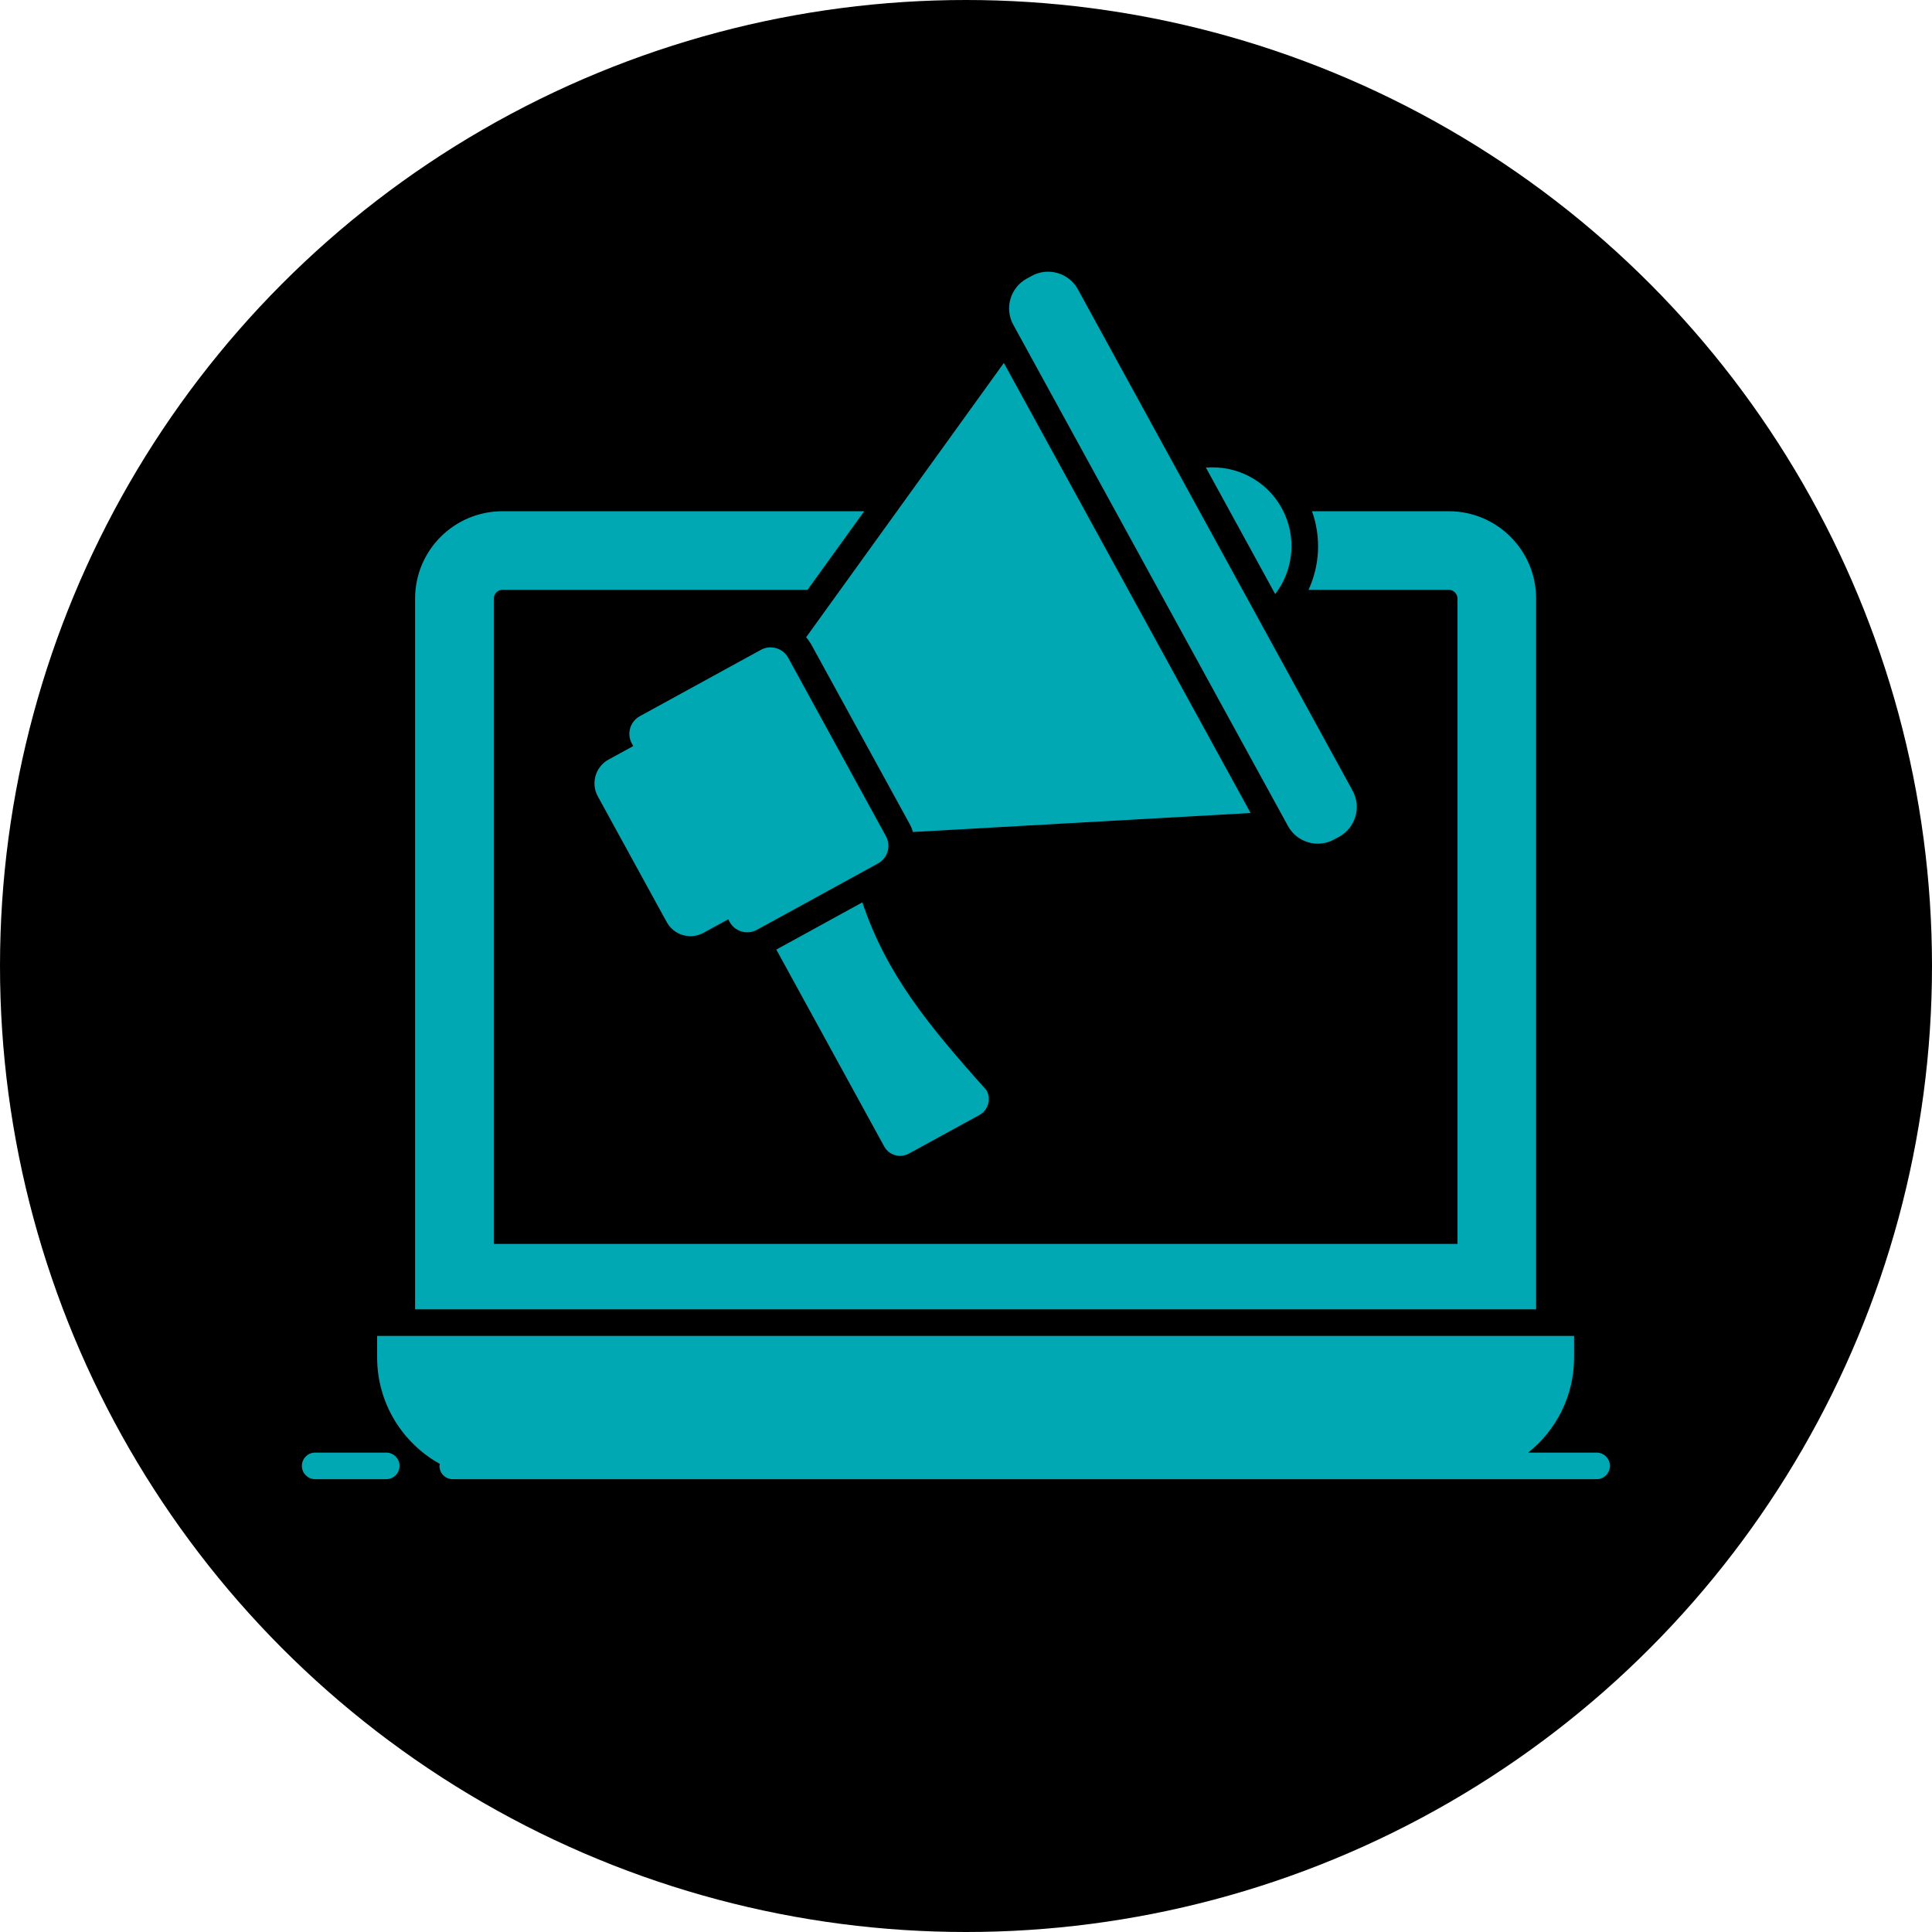 <svg xmlns="http://www.w3.org/2000/svg" width="64" height="64" viewBox="0 0 64 64" fill="none"><circle cx="32" cy="32" r="32" fill="black"></circle><path d="M12.794 48.119H10.441C10.197 48.119 10 48.316 10 48.56C10 48.803 10.197 49 10.441 49H12.794C13.038 49 13.235 48.803 13.235 48.56C13.235 48.316 13.038 48.119 12.794 48.119Z" fill="#00A8B4"></path><path d="M52.889 48.119H50.624C51.55 47.38 52.144 46.244 52.144 44.967V44.254H12.493V44.967C12.493 46.485 13.332 47.805 14.57 48.493C14.567 48.516 14.557 48.536 14.557 48.559C14.557 48.803 14.754 49 14.998 49C17.313 49 11.891 49 52.889 49C53.133 49 53.33 48.803 53.33 48.559C53.33 48.316 53.133 48.119 52.889 48.119Z" fill="#00A8B4"></path><path d="M50.886 19.829C50.886 18.23 49.59 16.935 47.991 16.935H43.462C43.766 17.789 43.722 18.723 43.347 19.538H47.991C48.15 19.538 48.282 19.671 48.282 19.834V41.205H16.358V19.834C16.358 19.671 16.486 19.538 16.649 19.538H26.751L28.628 16.935H16.649C15.046 16.935 13.75 18.23 13.75 19.829V43.373H50.886V19.829Z" fill="#00A8B4"></path><path d="M19.803 26.38L22.086 30.546C22.324 30.98 22.869 31.139 23.304 30.901L24.122 30.453L24.169 30.538C24.345 30.86 24.75 30.979 25.072 30.802L29.085 28.603C29.407 28.426 29.525 28.022 29.348 27.7L26.11 21.79C25.933 21.468 25.529 21.35 25.207 21.526L21.194 23.725C20.872 23.902 20.754 24.306 20.93 24.629L20.977 24.714L20.159 25.162C19.724 25.4 19.565 25.946 19.803 26.38Z" fill="#00A8B4"></path><path d="M26.884 21.367L30.122 27.275C30.175 27.367 30.214 27.46 30.241 27.561C31.562 27.486 34.62 27.314 41.427 26.931L33.254 12.023L26.703 21.111C26.773 21.186 26.831 21.274 26.884 21.367Z" fill="#00A8B4"></path><path d="M42.666 27.363C42.965 27.908 43.649 28.108 44.193 27.809L44.361 27.718C44.905 27.419 45.105 26.735 44.806 26.191L35.706 9.584C35.408 9.04 34.724 8.84 34.179 9.139L34.012 9.23C33.467 9.529 33.268 10.212 33.566 10.757L42.666 27.363Z" fill="#00A8B4"></path><path d="M42.462 16.838C41.947 15.899 40.942 15.406 39.947 15.49L42.242 19.679C42.854 18.886 42.973 17.772 42.462 16.838Z" fill="#00A8B4"></path><path d="M30.108 38.214L32.444 36.936C32.734 36.778 32.84 36.412 32.681 36.117C30.747 33.958 29.364 32.271 28.567 29.892L25.716 31.456L29.289 37.976C29.448 38.267 29.813 38.377 30.108 38.214Z" fill="#00A8B4"></path></svg>